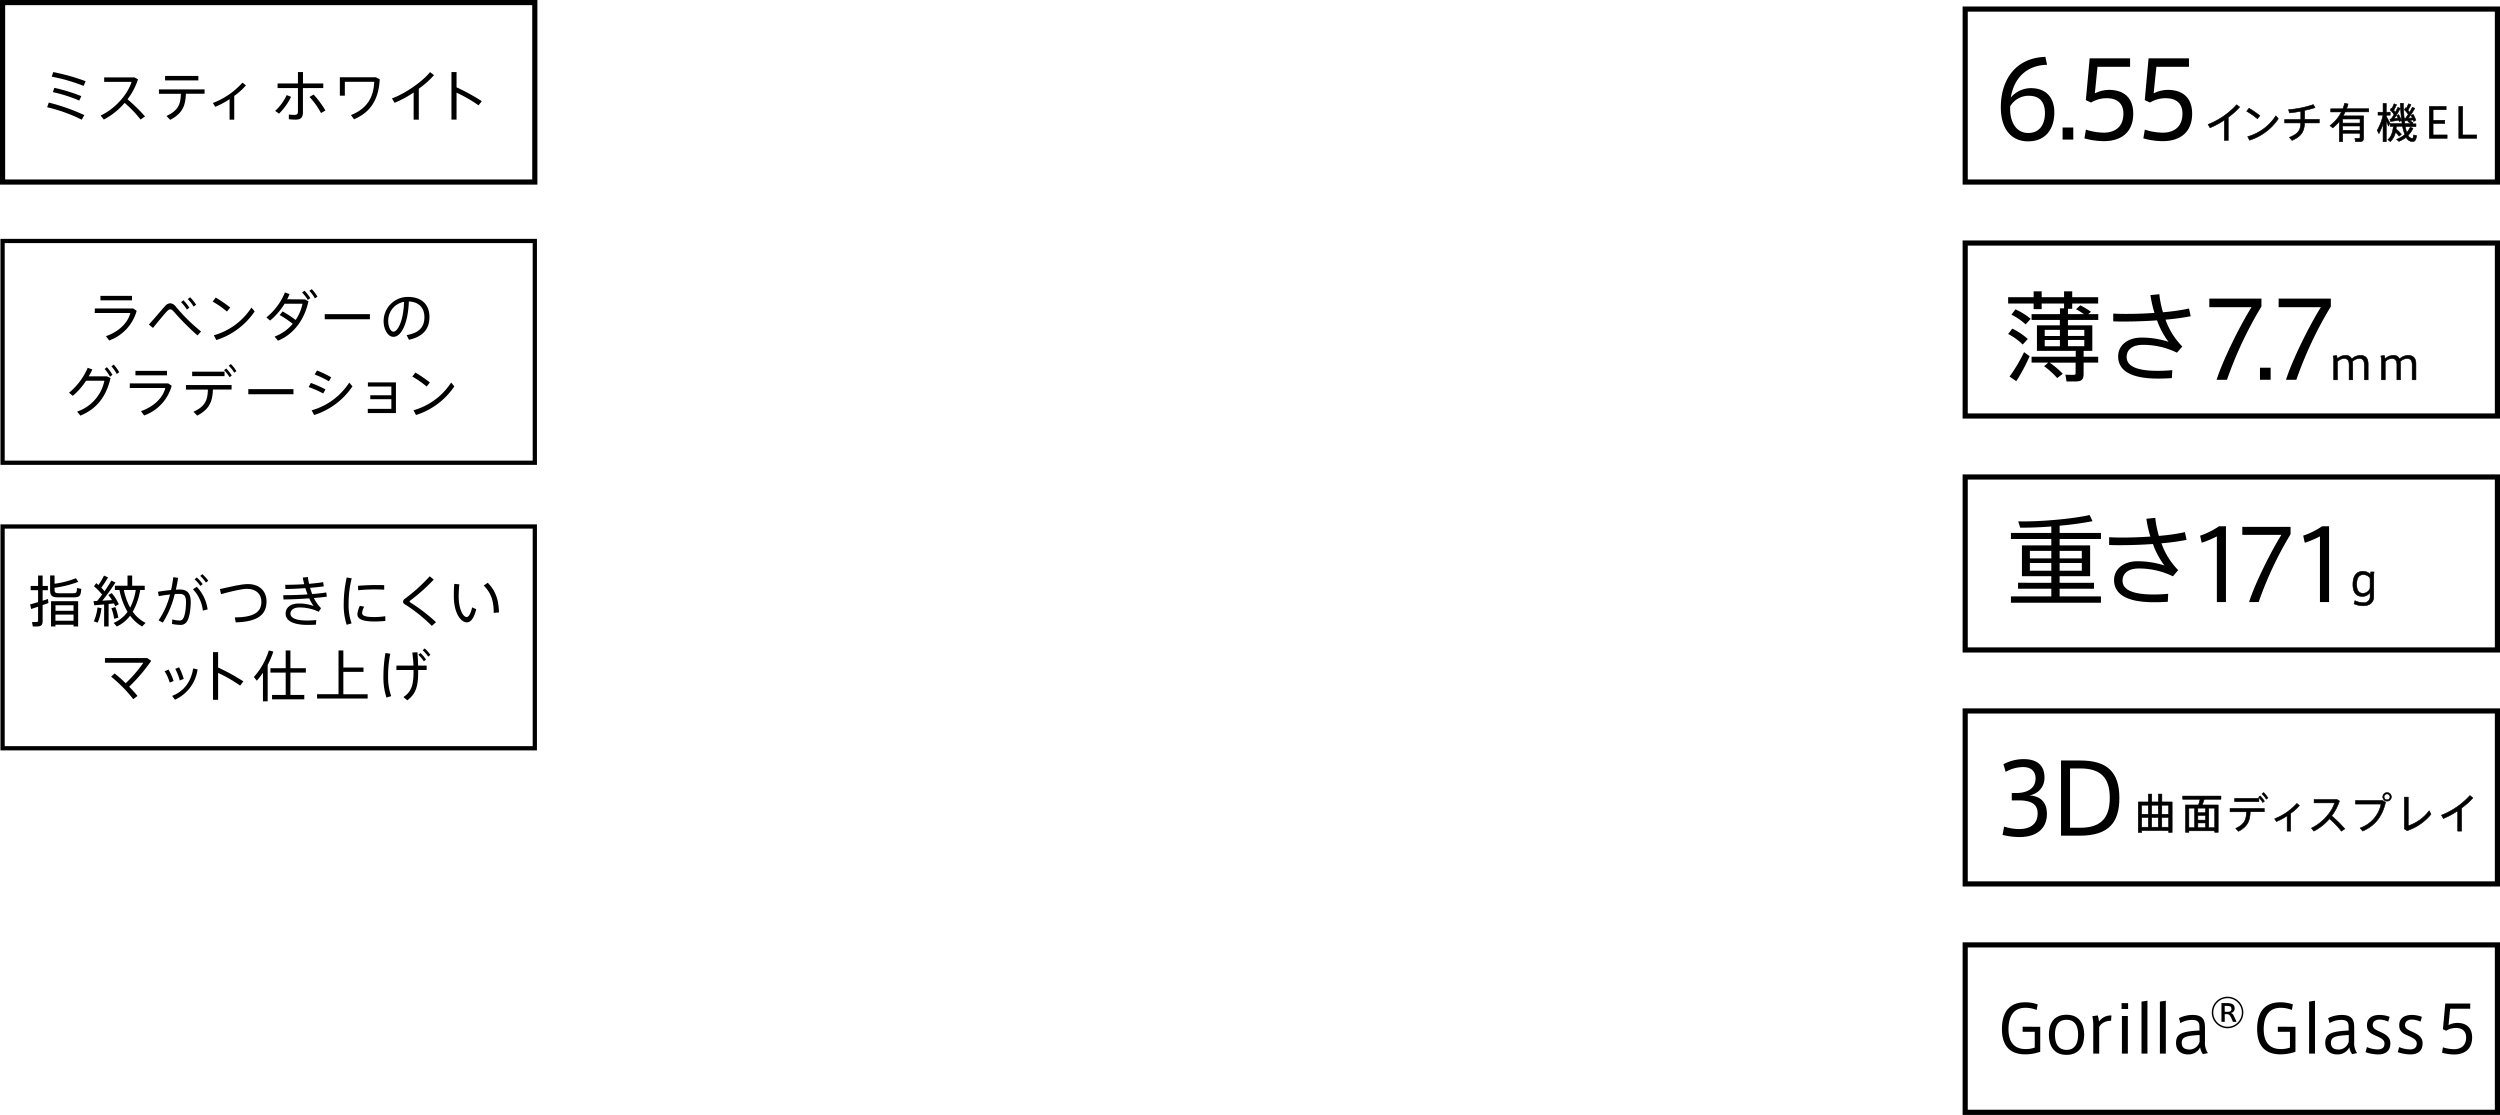 <svg xmlns="http://www.w3.org/2000/svg" viewBox="0 0 901.86 402.2"><defs><style>.cls-1,.cls-2,.cls-3,.cls-4{stroke:#000;}.cls-1{stroke-linecap:round;stroke-linejoin:round;stroke-width:0.2px;}.cls-2,.cls-3,.cls-4{fill:none;stroke-miterlimit:10;}.cls-2{stroke-width:1.86px;}.cls-3{stroke-width:1.53px;}.cls-4{stroke-width:1.53px;}</style></defs><title>feature_01_3_2</title><g id="レイヤー_2" data-name="レイヤー 2"><g id="レイヤー_1-2" data-name="レイヤー 1"><path d="M17.6,37a72.74,72.74,0,0,1,12.82,4.52l-.94,1.66A56.86,56.86,0,0,0,17,38.68ZM30.16,31a61.24,61.24,0,0,0-11.5-3.34L19.2,26A74.61,74.61,0,0,1,30.9,29.3Zm-11.1,2.28.54-1.6a63.18,63.18,0,0,1,9.74,3l-.74,1.6A50.89,50.89,0,0,0,19.06,33.24Z"/><path d="M52.32,42l-1.6,1.12a42.74,42.74,0,0,0-5.76-6,24.83,24.83,0,0,1-7.5,6L36.3,41.68c5.42-2.52,9.88-7.88,11.16-12.14H37.58V27.92H48.52l1.26.72A24.43,24.43,0,0,1,46,35.82,59.78,59.78,0,0,1,52.32,42Z"/><path d="M73.8,33.82H67.06c-.12,4.28-1.22,7.1-5.66,9.42l-1.34-1.4c4.18-1.94,5.1-4.1,5.2-8H57.34v-1.6H73.8ZM71.56,29h-12v-1.6h12Z"/><path d="M84.5,34.6v8.56H82.82V35.78a29.85,29.85,0,0,1-5.18,2.76l-.84-1.38A27.62,27.62,0,0,0,87.48,29.8l1.24,1A23.8,23.8,0,0,1,84.5,34.6Z"/><path d="M105,34.92A21.76,21.76,0,0,1,100.66,41l-1.4-1a17.73,17.73,0,0,0,4.16-5.7Zm4.28-3.16V40.4c0,2-.76,2.76-2.66,2.76A23.59,23.59,0,0,1,104.2,43v-1.7a12.17,12.17,0,0,0,2,.14c1,0,1.28-.36,1.28-1.26V31.76h-7.34V30.1h7.34V26h1.82V30.1h7.32v1.66Zm8.1,8.12-1.58.9a26.84,26.84,0,0,0-4.14-5.8l1.46-.88A33.68,33.68,0,0,1,117.4,39.88Z"/><path d="M137,28.62c-.42,7.18-3.18,11.8-9.28,14.42l-1.12-1.52c5.94-2.4,8.14-6.44,8.42-12H124.4v5h-1.8V27.88h13Z"/><path d="M151.08,32V43.16h-1.86v-9.8a37.16,37.16,0,0,1-6.88,3.72l-.94-1.6c4.68-1.6,11.2-6.22,13.74-9.48l1.42,1.12A32.42,32.42,0,0,1,151.08,32Z"/><path d="M172.64,38a53.21,53.21,0,0,0-7.94-4.58v9.72h-1.84V26h1.84V31.5a71.79,71.79,0,0,1,9.1,5Z"/><path d="M49.3,112.13a15.85,15.85,0,0,1-9.93,10.7l-1.14-1.56c4.76-1.66,7.94-4.92,8.78-8.36H34.19v-1.64H48.06Zm-1.69-3.78H36.23v-1.62H47.61Z"/><path d="M72.54,119.59,71.24,121a92.1,92.1,0,0,1-8.49-8.52c-.52-.6-.92-.88-1.34-.88s-.8.28-1.3.84c-1,1.06-3.38,3.94-4.92,5.86l-1.48-1.22c1.78-1.94,4.62-5.32,5.78-6.62a2.7,2.7,0,0,1,1.94-1.06,2.8,2.8,0,0,1,2,1.22A63.62,63.62,0,0,0,72.54,119.59ZM65.31,109l.84-.68A15.65,15.65,0,0,1,68.31,111l-.9.66A13.68,13.68,0,0,0,65.31,109Zm2.42-1.08.86-.68a14.23,14.23,0,0,1,2.16,2.7l-.92.66A12,12,0,0,0,67.73,107.91Z"/><path d="M81.87,112.39a33.75,33.75,0,0,0-5.16-3.6l1.12-1.44a46.33,46.33,0,0,1,5.22,3.58Zm10-.06a26.2,26.2,0,0,1-13.83,10.34l-.9-1.72a23.86,23.86,0,0,0,13.57-10Z"/><path d="M110,108l1.28.7c-1.4,6.42-5.18,11.84-11,14.2l-1.22-1.48a15.86,15.86,0,0,0,6.54-4.6,34.27,34.27,0,0,0-4.72-3.18l1.08-1.3a45.21,45.21,0,0,1,4.7,3.08,16.42,16.42,0,0,0,2.46-5.84h-6.46a24.43,24.43,0,0,1-5.22,6.06l-1.34-1.14a22.21,22.21,0,0,0,6.68-9l1.68.58a19.51,19.51,0,0,1-.88,1.88Zm-.16-3.12a13.81,13.81,0,0,1,2.1,2.68l-.9.64a13.5,13.5,0,0,0-2.06-2.66Zm4.69,2.14-.94.62a12.65,12.65,0,0,0-2-2.72l.87-.62A13,13,0,0,1,114.54,107.05Z"/><path d="M133.44,113.33v1.84H117.15v-1.84Z"/><path d="M154.92,114.33c0,3.86-1.8,7-7.39,8.24l-.84-1.68c5-.88,6.41-3.32,6.41-6.52s-1.89-5.48-5.61-5.6c-.26,7.6-2.62,12.74-5.56,12.74-2,0-3.54-2.7-3.54-5.62a8.74,8.74,0,0,1,8.68-8.78C152.56,107.11,154.92,110.27,154.92,114.33Zm-9.17-5.44a6.88,6.88,0,0,0-5.7,7c0,2,.86,3.76,1.9,3.76C143.51,119.61,145.57,115.67,145.75,108.89Z"/><path d="M38.56,135.76l1.31.62C38.34,143,35,147.44,29,149.94l-1.18-1.46a14.9,14.9,0,0,0,9.84-11.14h-6.6a24.83,24.83,0,0,1-4.8,5.46l-1.36-1.12a23.69,23.69,0,0,0,6.74-9l1.68.6A25,25,0,0,1,32,135.76Zm0-3.3a13.86,13.86,0,0,1,2,2.78l-.89.64a14.31,14.31,0,0,0-1.92-2.78ZM43,134.28l-.88.64a14.16,14.16,0,0,0-1.92-2.76l.82-.64A14.19,14.19,0,0,1,43,134.28Z"/><path d="M61.93,139.18A15.85,15.85,0,0,1,52,149.88l-1.14-1.56c4.76-1.66,7.94-4.92,8.78-8.36H46.82v-1.64H60.68Zm-1.69-3.78H48.86v-1.62H60.24Z"/><path d="M67.08,138.92H83.55v1.6H76.8c-.12,4.28-1.22,7.1-5.66,9.42l-1.34-1.4c4.18-1.94,5.1-4.1,5.2-8H67.08ZM81,135.68H69.32v-1.6H81Zm2.62-.22-.79.62a13.63,13.63,0,0,0-2-2.54l.76-.62A14,14,0,0,1,83.58,135.46Zm1.69-1.6-.8.6a11.82,11.82,0,0,0-2-2.52l.76-.62A13.13,13.13,0,0,1,85.27,133.86Z"/><path d="M105.87,140.38v1.84H89.58v-1.84Z"/><path d="M116.58,141.94a35.07,35.07,0,0,0-5.24-2.32l.8-1.48a39.1,39.1,0,0,1,5.28,2.34Zm10.57-2.56a26.16,26.16,0,0,1-13.83,10.34l-.9-1.7a23.8,23.8,0,0,0,13.57-10Zm-8.51-1.84a34.67,34.67,0,0,0-5.12-2.44l.84-1.44a36.17,36.17,0,0,1,5.12,2.46Z"/><path d="M142.83,137.94V149H132.68v-1.5h8.5v-3.48h-7.6V142.6h7.6v-3.16h-8.46v-1.5Z"/><path d="M153.9,139.44a33.75,33.75,0,0,0-5.16-3.6l1.12-1.44a46.33,46.33,0,0,1,5.22,3.58Zm10-.06a26.2,26.2,0,0,1-13.83,10.34l-.9-1.72a23.86,23.86,0,0,0,13.57-10Z"/><path class="cls-1" d="M803.82,42.31v8.34h-1.4V43.3a28,28,0,0,1-5.16,2.79l-.7-1.2a27.31,27.31,0,0,0,10.3-7.11l1.07.84A24.73,24.73,0,0,1,803.82,42.31Z"/><path class="cls-1" d="M814.35,42.83a25.93,25.93,0,0,0-3.87-2.7l.84-1.08a34,34,0,0,1,3.91,2.69Zm7.53,0a19.6,19.6,0,0,1-10.37,7.75l-.67-1.29A17.88,17.88,0,0,0,821,41.77Z"/><path class="cls-1" d="M836.67,44.35h-5.31c-.12,3-1.11,4.83-4.53,6.31l-.93-1.11c3.25-1.29,4-2.62,4.09-5.2h-5.83V43.13H830v-3c-1.39.26-2.82.47-4.08.59l-.34-1.16a36.1,36.1,0,0,0,8.94-1.83l.61,1.08a24.52,24.52,0,0,1-3.75,1v3.24h5.3Z"/><path class="cls-1" d="M846,40.37a14,14,0,0,1-.75,1.44h7.4v7.85c0,1.12-.39,1.44-1.58,1.44-.4,0-.94,0-1.33,0l-.23-1.18c.35,0,.87,0,1.26,0s.6-.09.6-.42V48.07h-6.27v3H843.9V43.81a16.81,16.81,0,0,1-2.37,2.32l-1-.82a13.88,13.88,0,0,0,4.15-4.94h-3.9V39.25h4.41a17.4,17.4,0,0,0,.62-2l1.24.27a14.68,14.68,0,0,1-.54,1.7h8v1.12Zm5.37,2.55h-6.27v1.49h6.27Zm0,4.1V45.46h-6.27V47Z"/><path class="cls-1" d="M860.83,43.46V51.1h-1.15V44.57a22.53,22.53,0,0,1-1.5,3.65L857.56,47a18.64,18.64,0,0,0,2.12-5.47h-1.82V40.48h1.82V37.3h1.15v3.18h1.41v1.08h-1.41V42c.5.84,1,1.8,1.31,2.4l-.54,1.08C861.42,44.92,861.15,44.18,860.83,43.46Zm10.95,5.48c-.27,1.81-.76,2.2-1.71,2.13A2.75,2.75,0,0,1,868,49.52,12.17,12.17,0,0,1,865.42,51l-.87-.72a10.75,10.75,0,0,0,3-1.74,14.88,14.88,0,0,1-.85-3h-2.22l-.12,1a13.84,13.84,0,0,1,1.92,1.92l-.81.66a11.43,11.43,0,0,0-1.32-1.5,6.29,6.29,0,0,1-1.85,3.45l-.9-.68c1.34-1.06,1.79-3,2-4.8h-1.17v-1h4.32a58,58,0,0,1-.62-7.33H867a51.7,51.7,0,0,0,.56,7.33h2.23a6.68,6.68,0,0,0-1.18-.72l.4-.45-1.39.21-.26-.88.39,0,1-1.5a6.49,6.49,0,0,0-1.39-1.63l.45-.74.24.23a14.61,14.61,0,0,0,.81-1.67l.88.32a20,20,0,0,1-1.08,2,5.83,5.83,0,0,1,.57.77c.41-.68.77-1.31,1-1.82l.9.35a37.74,37.74,0,0,1-2.34,3.63l1.47-.18a7.48,7.48,0,0,0-.48-.83l.72-.43a8.35,8.35,0,0,1,1,2.13l-.78.43-.18-.55-1.43.22a6.44,6.44,0,0,1,1.38.84l-.37.36h1.42v1h-3.88a13.54,13.54,0,0,0,.58,2.12,7,7,0,0,0,1.23-1.91l1,.39a8.85,8.85,0,0,1-1.77,2.54,1.88,1.88,0,0,0,1.44,1.12c.31,0,.46-.19.55-1.26Zm-9.55-9.26.43-.7.21.18a16.39,16.39,0,0,0,.77-1.71l.9.33c-.26.58-.65,1.32-1,2a5.71,5.71,0,0,1,.55.75c.38-.66.69-1.29.92-1.8l.87.36a38.89,38.89,0,0,1-2.21,3.7l1.41-.18a7.78,7.78,0,0,0-.48-.85l.68-.42a10.11,10.11,0,0,1,1,2.11l-.72.42-.18-.52-3,.49-.21-.88.45-.06c.34-.53.69-1,1-1.59A6.55,6.55,0,0,0,862.23,39.68Z"/><path class="cls-1" d="M882.79,48.68V49.9h-6.43V38.38h6.07v1.21h-4.71v3.8h4.2v1.17h-4.2v4.12Z"/><path class="cls-1" d="M893.46,48.68V49.9H887V38.38h1.38v10.3Z"/><path d="M741.09,40.57c0,5.69-2.9,10.42-9.49,10.42-5.88,0-9.81-4.27-9.81-12.28,0-10,5.34-17.82,16.06-18.2l.61,2.86c-7.28.19-11.9,4.65-13.08,11.83a9.52,9.52,0,0,1,7.25-3.4C738.12,31.8,741.09,35.23,741.09,40.57Zm-3.39.16c0-3.59-1.64-6.18-5.84-6.18a7.65,7.65,0,0,0-6.71,3.85v1.15c.07,4.31,2,8.42,6.52,8.42C735.37,48,737.7,45.38,737.7,40.73Z"/><path d="M747.92,46v4.35h-3.85V46Z"/><path d="M769.55,41c0,6.72-4.35,9.92-10.6,9.92a26.39,26.39,0,0,1-7-1l.53-3.16a21.81,21.81,0,0,0,6.49,1.1C762.72,47.82,766,46,766,41c0-4.2-2.86-5.57-6-5.57A10.92,10.92,0,0,0,754.33,37l-1.87-.88,1.38-15.07h14.57v3.05H756.66l-.95,9.58a11.59,11.59,0,0,1,5.14-1.26C765.55,32.45,769.55,34.7,769.55,41Z"/><path d="M790.8,41c0,6.72-4.35,9.92-10.6,9.92a26.39,26.39,0,0,1-7-1l.53-3.16a21.81,21.81,0,0,0,6.49,1.1c3.77,0,7.09-1.87,7.09-6.86,0-4.2-2.86-5.57-6-5.57A10.92,10.92,0,0,0,775.58,37l-1.87-.88,1.38-15.07h14.57v3.05H777.91l-1,9.58a11.66,11.66,0,0,1,5.15-1.26C786.8,32.45,790.8,34.7,790.8,41Z"/><path d="M815.8,107.71v2.86A140.22,140.22,0,0,0,803.37,137h-3.74c2.33-7.32,8.62-19.91,12.59-26.17H797v-3.12Z"/><path d="M819.12,132.65V137h-3.85v-4.35Z"/><path d="M840.83,107.71v2.86A140.25,140.25,0,0,0,828.39,137h-3.73c2.32-7.32,8.62-19.91,12.58-26.17H822v-3.12Z"/><path d="M746,115.41v1.94h8.79v9.22h-3.14v2.12h5.26v2.12h-5.26v4c0,2.19-.71,2.8-3.15,2.8-.88,0-2.08,0-3,0l-.42-2.44c.74,0,1.87.07,2.68.07s1-.17,1-.67v-3.74h-9.36a30.08,30.08,0,0,1,4.73,4l-2,1.56a28.85,28.85,0,0,0-4.73-4.28l1.48-1.3h-6v-2.12h15.93v-2.12h-14v-9.22h8.27v-1.94H732.88v-2.09h10.24v-2.08h1.48v-1.73h-8.08v2h-2.9v-2h-9.19v-2.3h9.19v-2.12h2.9v2.12h8.08v-2.12h2.94v2.12h9.36v2.3h-9.36v1.9H746v1.91h5.75a27.79,27.79,0,0,0-2.82-1.76l1.52-1.42a29.67,29.67,0,0,1,3.85,2.33l-1,.85h3.64v2.09Zm-21.59,5.08,1.52-1.94a23.74,23.74,0,0,1,5.58,3.74l-1.83,2A21.57,21.57,0,0,0,724.43,120.49Zm5.76,6.54,2,1.48a66.58,66.58,0,0,1-4.8,9l-2.44-1.66A56.54,56.54,0,0,0,730.19,127Zm-3.11-15.44a23.38,23.38,0,0,1,5.48,3.43l-1.8,2a22.26,22.26,0,0,0-5.12-3.5Zm10.56,9.61h5.48V119h-5.48Zm0,3.71h5.48v-2.26h-5.48ZM746,119v2.19h5.9V119Zm5.9,3.64H746v2.26h5.9Z"/><path d="M787.24,125l-1.91,2.23a27.78,27.78,0,0,0-12.26-2.83c-3.85,0-5.89,1.77-5.89,4.38,0,3.25,3.49,5,11.23,5,1.48,0,3.32-.07,5.23-.25l-.15,2.86c-1.76.14-3.53.18-5,.18-9.82,0-14.38-2.9-14.38-8,0-4,3.43-6.79,8.44-6.79a32.13,32.13,0,0,1,9.72,1.52,28.22,28.22,0,0,1-4.13-7.73c-4,.28-8.13.42-11.8.42-1.42,0-2.76,0-4-.07v-2.79c1.41.07,2.93.11,4.62.11,3.18,0,6.75-.11,10.25-.36a42.29,42.29,0,0,1-1.45-6.43l3.21-.31a35.5,35.5,0,0,0,1.31,6.5,72.64,72.64,0,0,0,9.4-1.35l.6,2.79a89,89,0,0,1-9.08,1.24A26.49,26.49,0,0,0,787.24,125Z"/><path d="M738.41,293.67c0,4.38-2.75,8.3-10,8.3a26.81,26.81,0,0,1-6-.78l.57-3a18.53,18.53,0,0,0,5.37.89c3.67,0,6.71-1.49,6.71-5.66,0-3.14-2.05-4.69-6.85-4.69h-2.47v-2.65h1.48c4.63,0,7.1-2,7.1-5.27,0-2.54-1.59-4.09-4.49-4.09a12.91,12.91,0,0,0-6.29,1.73l-.81-2.76a15.6,15.6,0,0,1,7.24-1.84c4.31,0,7.56,1.74,7.56,6.61a6.29,6.29,0,0,1-5.51,6.46C736.57,287.24,738.41,289.82,738.41,293.67Z"/><path d="M764.55,287.87c0,8.66-3.67,13.6-14.31,13.6H743.5V274.34h6.92C760,274.34,764.55,278.37,764.55,287.87Zm-3.46,0c0-7.52-3.43-10.66-10.7-10.66h-3.64v21.4h3.64C757.48,298.61,761.09,295.47,761.09,287.87Z"/><path class="cls-1" d="M783.59,289.3v11h-1.27v-.67H772.6v.67h-1.22v-11H775v-2.84h1.23v2.84h2.4v-2.84h1.25v2.84Zm-11,1.17v3.28H775v-3.28Zm0,7.95H775v-3.53H772.6Zm3.61-7.95v3.28h2.4v-3.28Zm0,4.42v3.53h2.4v-3.53Zm3.65-4.42v3.28h2.46v-3.28Zm2.46,7.95v-3.53h-2.46v3.53Z"/><path class="cls-1" d="M795.17,288.32c-.19.63-.45,1.37-.73,2.07h5.76v9.87h-1.26v-.55h-9.32v.55h-1.21v-9.87h4.71c.22-.7.43-1.45.57-2.07H787.4v-1.15h13.79v1.15Zm-5.55,10.25h2.07v-7.05h-2.07Zm6-7.05h-2.76v1.65h2.76Zm0,2.65h-2.76v1.68h2.76Zm-2.76,4.4h2.76v-1.71h-2.76Zm6.08-7.05h-2.15v7.05h2.15Z"/><path class="cls-1" d="M804.47,291.62h12.35v1.2h-5.06c-.09,3.21-.91,5.33-4.24,7.07l-1-1.05c3.14-1.46,3.83-3.08,3.9-6h-5.94Zm10.41-2.43h-8.73V288h8.73Zm2-.16-.6.46a10.05,10.05,0,0,0-1.5-1.9l.57-.47A11,11,0,0,1,816.85,289Zm1.26-1.2-.6.45a8.76,8.76,0,0,0-1.52-1.89l.57-.47A10,10,0,0,1,818.11,287.83Z"/><path class="cls-1" d="M826.34,293.41v6.42h-1.26v-5.54a22,22,0,0,1-3.88,2.07l-.63-1a20.77,20.77,0,0,0,8-5.52l.93.75A18.28,18.28,0,0,1,826.34,293.41Z"/><path class="cls-1" d="M845.86,299l-1.2.84a32.06,32.06,0,0,0-4.32-4.5,18.64,18.64,0,0,1-5.63,4.48l-.87-1.09c4.07-1.89,7.41-5.91,8.37-9.11H834.8V288.4H843l.94.54a18.11,18.11,0,0,1-2.82,5.38A44.45,44.45,0,0,1,845.86,299Z"/><path class="cls-1" d="M859.52,288.8l1.05.57c-1.08,4.79-3.52,8.39-8.23,10.43l-.93-1.1a11.62,11.62,0,0,0,7.56-8.64h-9.24V288.8Zm3.14-1.33a1.54,1.54,0,1,1-1.55-1.55A1.54,1.54,0,0,1,862.66,287.47Zm-.48,0a1.1,1.1,0,0,0-1.07-1.07,1.07,1.07,0,1,0,1.07,1.07Z"/><path class="cls-1" d="M876.94,293.75a18.68,18.68,0,0,1-8.58,5.9l-1-.63V287.57h1.4v10.35a15.62,15.62,0,0,0,7.56-5.46Z"/><path class="cls-1" d="M888,291.49v8.34h-1.4v-7.35a28,28,0,0,1-5.16,2.79l-.7-1.2A27.31,27.31,0,0,0,891,287l1.07.84A24.73,24.73,0,0,1,888,291.49Z"/><path d="M736,370.41v9a16,16,0,0,1-5.35.94c-6.49,0-8.46-4.14-8.46-9.12s1.83-9.66,8.41-9.66a13.8,13.8,0,0,1,4.49.76l-.38,2a11.3,11.3,0,0,0-4-.78c-4.63,0-6.16,3.53-6.16,7.73,0,4,1.55,7.17,6.23,7.17a10,10,0,0,0,3.24-.54v-5.69h-4.37v-1.83Z"/><path d="M751.86,373.25c0,3.58-1.48,7.29-6.37,7.29s-6.37-3.71-6.37-7.31,1.51-7.17,6.37-7.17S751.86,369.73,751.86,373.25Zm-2.19,0c0-3.53-1.4-5.38-4.18-5.38s-4.18,1.85-4.18,5.38,1.41,5.5,4.18,5.5S749.67,376.78,749.67,373.21Z"/><path d="M761.68,366.32l-.11,1.91c-1.67,0-3.58.68-4.3,2.32v9.52h-2.14v-10a14.26,14.26,0,0,0-.33-3.48l1.92-.28a7.71,7.71,0,0,1,.47,2.25A5.18,5.18,0,0,1,761.68,366.32Z"/><path d="M767.7,361.88V364h-2.35v-2.14Zm-2.23,4.63h2.14v13.56h-2.14Z"/><path d="M774.68,361v19.08h-2.14V361.32Z"/><path d="M781.31,361v19.08h-2.14V361.32Z"/><path d="M796.49,379.9l-1.79.36a5,5,0,0,1-1-2.45,4.72,4.72,0,0,1-4.35,2.57c-2.16,0-4.35-1.09-4.35-4.09,0-3.18,1.65-4.21,8.44-4.54V370.6c0-1.6-.33-2.68-2.73-2.68a8.55,8.55,0,0,0-4.16,1.15l-.49-1.78a10.92,10.92,0,0,1,4.89-1.15c3.5,0,4.48,1.57,4.48,4.44V376A6.21,6.21,0,0,0,796.49,379.9Zm-3-6.53c-5,.28-6.44.73-6.44,2.85s1.69,2.39,2.73,2.39a3.77,3.77,0,0,0,3.71-2.84Z"/><path d="M809.27,365.24a5.69,5.69,0,1,1-5.69-5.68A5.68,5.68,0,0,1,809.27,365.24Zm-.54,0a5.15,5.15,0,1,0-5.15,5.15A5.14,5.14,0,0,0,808.73,365.24Zm-2.91,1.22c.28.57.75,1.55,1,2.17h-1.31a11.89,11.89,0,0,0-1-2.14,1.32,1.32,0,0,0-1.32-.64h-.63v2.78h-1.18v-6.77h1.91c1.78,0,2.84.47,2.84,1.85a1.56,1.56,0,0,1-1.34,1.7A1.82,1.82,0,0,1,805.82,366.46Zm-.87-2.53c0-.8-.47-1.06-1.62-1.06h-.78V365h1.22C804.52,365,805,364.65,805,363.93Z"/><path d="M828.07,370.41v9a16.06,16.06,0,0,1-5.36.94c-6.48,0-8.46-4.14-8.46-9.12s1.84-9.66,8.42-9.66a13.73,13.73,0,0,1,4.48.76l-.37,2a11.39,11.39,0,0,0-4-.78c-4.63,0-6.16,3.53-6.16,7.73,0,4,1.55,7.17,6.23,7.17a10,10,0,0,0,3.24-.54v-5.69h-4.37v-1.83Z"/><path d="M835.12,361v19.08H833V361.32Z"/><path d="M850.3,379.9l-1.78.36a5.11,5.11,0,0,1-1-2.45,4.71,4.71,0,0,1-4.35,2.57c-2.16,0-4.34-1.09-4.34-4.09,0-3.18,1.64-4.21,8.43-4.54V370.6c0-1.6-.33-2.68-2.72-2.68a8.49,8.49,0,0,0-4.16,1.15l-.5-1.78a11,11,0,0,1,4.89-1.15c3.5,0,4.49,1.57,4.49,4.44V376A6.22,6.22,0,0,0,850.3,379.9Zm-3-6.53c-4.95.28-6.43.73-6.43,2.85s1.69,2.39,2.72,2.39a3.76,3.76,0,0,0,3.71-2.84Z"/><path d="M862.31,376.38c0,3.13-2.28,4-4.37,4a14.38,14.38,0,0,1-4.58-.82l.49-1.83a10.54,10.54,0,0,0,3.88.84c1.29,0,2.46-.44,2.46-2.14,0-1.26-1.05-1.9-3.07-2.77s-3.25-1.62-3.25-3.81c0-3,2.54-3.71,4.47-3.71a10.23,10.23,0,0,1,3.71.68l-.52,1.74a7.51,7.51,0,0,0-3.17-.75c-.94,0-2.4.4-2.4,1.95,0,1.15.76,1.62,2.64,2.44C860.66,373.16,862.31,374.1,862.31,376.38Z"/><path d="M873.94,376.38c0,3.13-2.28,4-4.37,4a14.38,14.38,0,0,1-4.58-.82l.49-1.83a10.54,10.54,0,0,0,3.88.84c1.29,0,2.47-.44,2.47-2.14,0-1.26-1.06-1.9-3.08-2.77s-3.24-1.62-3.24-3.81c0-3,2.53-3.71,4.46-3.71a10.23,10.23,0,0,1,3.71.68l-.51,1.74a7.6,7.6,0,0,0-3.18-.75c-.94,0-2.39.4-2.39,1.95,0,1.15.75,1.62,2.63,2.44C872.3,373.16,873.94,374.1,873.94,376.38Z"/><path d="M891.8,374.29c0,4.13-2.68,6.11-6.53,6.11a16.26,16.26,0,0,1-4.32-.64l.32-1.95a13.48,13.48,0,0,0,4,.68c2.33,0,4.37-1.15,4.37-4.22,0-2.59-1.76-3.44-3.71-3.44a6.68,6.68,0,0,0-3.5,1l-1.16-.54.85-9.28h9v1.88h-7.24l-.59,5.9a7.16,7.16,0,0,1,3.17-.78C889.33,369,891.8,370.41,891.8,374.29Z"/><path class="cls-1" d="M854.29,131.3V137h-1.35v-5.41c0-1.17-.34-2.27-1.83-2.27a3.77,3.77,0,0,0-2.49,1.11,6.39,6.39,0,0,1,.12,1.41V137h-1.3v-5.43c0-1.2-.38-2.25-1.83-2.25a3.38,3.38,0,0,0-2.39,1.16V137h-1.36v-6.88a6.29,6.29,0,0,0-.21-1.7l1.24-.18a4.6,4.6,0,0,1,.27,1.26,4.16,4.16,0,0,1,2.88-1.3,2.26,2.26,0,0,1,2.33,1.3,4.73,4.73,0,0,1,3.15-1.3C853.57,128.24,854.29,129.5,854.29,131.3Z"/><path class="cls-1" d="M871.53,131.3V137h-1.35v-5.41c0-1.17-.35-2.27-1.83-2.27a3.75,3.75,0,0,0-2.49,1.11,6.39,6.39,0,0,1,.12,1.41V137h-1.31v-5.43c0-1.2-.37-2.25-1.83-2.25a3.36,3.36,0,0,0-2.38,1.16V137h-1.37v-6.88a6.29,6.29,0,0,0-.21-1.7l1.25-.18a5.48,5.48,0,0,1,.27,1.26,4.15,4.15,0,0,1,2.88-1.3,2.26,2.26,0,0,1,2.32,1.3,4.73,4.73,0,0,1,3.15-1.3C870.81,128.24,871.53,129.5,871.53,131.3Z"/><rect class="cls-2" x="708.93" y="3.27" width="192" height="62.4"/><rect class="cls-2" x="708.93" y="87.67" width="192" height="62.4"/><rect class="cls-2" x="708.93" y="172.07" width="192" height="62.4"/><rect class="cls-2" x="708.93" y="256.47" width="192" height="62.4"/><rect class="cls-2" x="708.93" y="340.87" width="192" height="60.4"/><rect class="cls-2" x="0.93" y="0.93" width="192" height="64.74"/><rect class="cls-3" x="0.93" y="86.93" width="192" height="80"/><path d="M17.46,217.53l-2.08.76V224c0,1.54-.58,2-2.14,2-.44,0-1,0-1.4,0l-.3-1.6c.4,0,1,0,1.36,0,.64,0,.84-.1.84-.62v-4.92l-2.5.84-.38-1.66,2.88-.84v-4.3H11.06v-1.52h2.68v-3.76h1.64v3.76h1.9v1.52h-1.9v3.8l1.92-.62Zm11.87-5.1c-.22,2.7-.6,3.06-3,3.06H21.16c-2.4,0-3.08-.52-3.08-2.7v-5.2h1.6v3a32.83,32.83,0,0,0,7.71-2l.84,1.3a37.5,37.5,0,0,1-8.55,2.14v.72c0,1,.36,1.26,1.62,1.26h4.86c1.43,0,1.55-.16,1.61-1.88Zm-10.91,4.46h9.77V226H26.53v-.62H20V226h-1.6Zm1.6,1.46v2h6.51v-2Zm6.51,5.58v-2.22H20v2.22Z"/><path d="M39.18,217.89V226H37.56v-7.94l-3.54.3-.3-1.5,1.32-.06c.6-.74,1.22-1.52,1.8-2.3a20.77,20.77,0,0,0-2.94-3l.84-1.14.78.68a26.19,26.19,0,0,0,2-3.4l1.46.64A37.5,37.5,0,0,1,36.54,212c.44.44.82.88,1.16,1.28a43.92,43.92,0,0,0,2.48-3.84l1.48.68a69.75,69.75,0,0,1-4.76,6.58l3.5-.22a15.1,15.1,0,0,0-1.32-1.82l1.24-.7A17.16,17.16,0,0,1,42.86,218l-1.3.68a10.67,10.67,0,0,0-.46-1Zm-4,1.26,1.42.24a17.65,17.65,0,0,1-1.38,5.24l-1.38-.5A15.71,15.71,0,0,0,35.16,219.15Zm6,4.08a17.42,17.42,0,0,0-1-3.82l1.42-.4a17.79,17.79,0,0,1,1.08,3.82Zm11.35,1.46L51.27,226a14,14,0,0,1-4.33-3.9,12.67,12.67,0,0,1-4.8,3.9L41,224.71a11.46,11.46,0,0,0,5-4,25,25,0,0,1-2.9-7.86H41.44v-1.54H46v-3.7h1.68v3.7h4.53v1.54H50.57a23.71,23.71,0,0,1-2.69,7.84A12.94,12.94,0,0,0,52.49,224.69Zm-5.55-5.5a21.63,21.63,0,0,0,2-6.36h-4.3A22.63,22.63,0,0,0,46.94,219.19Z"/><path d="M68.8,217.07c0,3.06-.54,5.8-1.28,7a2.64,2.64,0,0,1-2.68,1.34,12.32,12.32,0,0,1-2.8-.34l.12-1.62a9.14,9.14,0,0,0,2.36.38,1.46,1.46,0,0,0,1.52-.66c.64-.94,1.06-3.34,1.06-6,0-2.14-.64-2.92-2.38-2.92-.48,0-1.06,0-1.68.06a34.19,34.19,0,0,1-4.32,10.3l-1.52-.82a28.77,28.77,0,0,0,4.14-9.32c-1.36.14-2.82.34-4.06.6l-.3-1.6c1.42-.24,3.16-.48,4.74-.62a44.53,44.53,0,0,0,.78-4.62l1.74.22c-.2,1.44-.48,2.86-.8,4.28q.78-.06,1.38-.06C67.56,212.63,68.8,214.07,68.8,217.07ZM71,211.69a14.88,14.88,0,0,1,3.9,8.14l-1.72.44a13.4,13.4,0,0,0-3.57-7.7ZM70.2,209l.79-.68a13.59,13.59,0,0,1,2.12,2.4l-.84.66A11,11,0,0,0,70.2,209Zm2-1.22.78-.66a12.88,12.88,0,0,1,2.14,2.38l-.84.66A11.85,11.85,0,0,0,72.25,207.77Z"/><path d="M96.15,217c0,4.68-3.1,7.3-11.11,7.52l-.34-1.78c7-.06,9.59-2,9.59-5.64,0-2.78-1.87-4.68-5.21-4.68-2,0-6,1-9.34,1.92l-.42-1.84c3.64-.8,7.66-1.8,10.08-1.8C93.47,210.67,96.15,213.13,96.15,217Z"/><path d="M115.81,219.39l-.83,1.3a16.26,16.26,0,0,0-6.88-1.56c-2.22,0-3.32,1-3.32,2.26,0,1.54,2.08,2.46,5.9,2.46.92,0,2.18-.06,3.4-.16l-.1,1.64c-1,.08-2.12.1-3,.1-5.3,0-7.94-1.54-7.94-4.06,0-2.2,1.74-3.66,4.82-3.66a14.84,14.84,0,0,1,5.28.92,15.28,15.28,0,0,1-1.58-2.78c-3.1.22-6.48.38-9.3.4l-.08-1.54c2.72,0,5.86-.08,8.78-.28-.28-.72-.56-1.48-.8-2.26-2.42.16-4.94.3-7.2.32l-.08-1.52c2.18,0,4.58-.08,6.88-.22-.22-.8-.4-1.6-.54-2.38l1.84-.22c.1.8.26,1.64.44,2.46,1.88-.16,3.64-.36,5.07-.6l.22,1.52c-1.38.18-3.09.38-4.93.52.22.76.48,1.52.76,2.26,1.92-.16,3.69-.36,5.09-.58l.18,1.52c-1.28.18-2.89.34-4.65.48A13.06,13.06,0,0,0,115.81,219.39Z"/><path d="M126.88,208.63a36.27,36.27,0,0,0-1.12,9.12,19.19,19.19,0,0,0,1.08,7.12l-1.78.52a23.08,23.08,0,0,1-1.06-7.6,43.76,43.76,0,0,1,1.08-9.48ZM139,222.29V224c-1.26.12-2.66.2-3.86.2-3.57,0-6.21-.58-6.21-2.58a7.55,7.55,0,0,1,.9-3.06l1.56.3a5.43,5.43,0,0,0-.76,2.26c0,1.14,1.6,1.48,4.47,1.48A25.61,25.61,0,0,0,139,222.29Zm-9.77-9.36-.1-1.6c1.88-.16,4.29-.28,6.47-.28,1,0,2.12,0,3,.06l0,1.62c-1-.06-2.22-.1-3.42-.1C133.18,212.63,131,212.75,129.26,212.93Z"/><path d="M157.29,224.45l-1.52,1.34a55.21,55.21,0,0,0-9.87-7.88,1,1,0,0,1-.5-.88,1.34,1.34,0,0,1,.62-1,61.45,61.45,0,0,0,9-8.14l1.45,1.2a67.26,67.26,0,0,1-8.51,7.58.39.39,0,0,0-.2.3.35.35,0,0,0,.16.3A62.22,62.22,0,0,1,157.29,224.45Z"/><path d="M170.32,219.11l1.48.66c-.78,3.08-1.86,4.74-3.38,4.74-2.18,0-4.7-3.34-4.7-9.38,0-1.34,0-2.88.16-4.5l1.82.16a42.43,42.43,0,0,0-.24,4.28c0,4.6,1.56,7.52,2.88,7.52C169.16,222.59,169.86,221.15,170.32,219.11Zm9.69,1.82-1.9.16c0-4.4-1-7.26-3.62-9.86l1.46-1C178.87,213.21,179.87,216.43,180,220.93Z"/><path d="M46.6,247.72c1.16,1.2,2.24,2.36,3,3.34l-1.52,1.16a50,50,0,0,0-8-8.12l1.26-1.16a46.64,46.64,0,0,1,4,3.54,48.56,48.56,0,0,0,6.38-7.4H37.86V237.4H53.13l1.42,1A62.33,62.33,0,0,1,46.6,247.72Z"/><path d="M62.64,245.66l-1.4.58a17.59,17.59,0,0,0-1.84-4.08l1.38-.62A21.59,21.59,0,0,1,62.64,245.66Zm8.63-4.18a14.07,14.07,0,0,1-8.17,10.94l-1-1.38c4.4-1.72,6.87-5.3,7.57-9.9Zm-6.41,4a19.84,19.84,0,0,0-1.64-4.2l1.38-.56a21.24,21.24,0,0,1,1.68,4.18Z"/><path d="M86.63,247.32a53.33,53.33,0,0,0-7.95-4.58v9.72H76.84v-17.2h1.84v5.54a71.92,71.92,0,0,1,9.11,5Z"/><path d="M96.56,239.88V253h-1.7V242.68a28.27,28.27,0,0,1-2.22,2.88l-1.06-1.34a25.68,25.68,0,0,0,5.4-9.58l1.62.42A29.48,29.48,0,0,1,96.56,239.88Zm8.21,2.76v8.06h5v1.58H98.14V250.7h4.92v-8.06h-5.5v-1.58h5.5v-6.4h1.71v6.4h5.56v1.58Z"/><path d="M132.63,250.46V252H114.38v-1.58h7.74V234.64h1.74v6.16h7.27v1.58h-7.27v8.08Z"/><path d="M140,243.88a20.63,20.63,0,0,0,1.12,7.24l-1.7.52a22.89,22.89,0,0,1-1.1-7.58,51.12,51.12,0,0,1,.72-8.5l1.74.28A41.66,41.66,0,0,0,140,243.88Zm10.81-3.76h3.1v1.58h-3.06v.58c0,5.32-.78,8-3.93,10.36l-1.4-1.18c2.94-1.92,3.66-4.46,3.66-9.22v-.54H143v-1.58h6.16c-.06-1.44-.19-3-.42-4.72l1.85-.1C150.71,237.08,150.79,238.68,150.83,240.12Zm.1-3.9.78-.64a13.91,13.91,0,0,1,2,2.34l-.8.64A12.17,12.17,0,0,0,150.93,236.22Zm4.34,0-.78.66a12.06,12.06,0,0,0-2-2.3l.74-.66A13.13,13.13,0,0,1,155.27,236.26Z"/><rect class="cls-4" x="0.93" y="189.93" width="192" height="80"/><path d="M803,189.85v27.34h-3.28v-23.7a33.89,33.89,0,0,1-5.48,2.3l-.56-2.55a28.52,28.52,0,0,0,6.82-3.39Z"/><path d="M826.31,190.06v2.65a129.66,129.66,0,0,0-11.51,24.48h-3.46c2.15-6.78,8-18.44,11.65-24.23H808.9v-2.9Z"/><path d="M840.2,189.85v27.34h-3.29v-23.7a33.89,33.89,0,0,1-5.48,2.3l-.56-2.55a28.52,28.52,0,0,0,6.82-3.39Z"/><path d="M743,194.44v2.3h11v11.13H743v2.36h12.4v2.16H743v2.75H757.9v2.3H725.43v-2.3H740v-2.75H728v-2.16H740v-2.36h-10.6V196.74H740v-2.3H725.43v-2.19H740v-2.33c-4,.32-8,.46-11.23.43l-.71-2.27c7.81.18,19.78-.91,25.75-2.29l1.06,2.22A112.52,112.52,0,0,1,743,189.64v2.61H757.9v2.19Zm-10.73,7H740v-2.72h-7.73Zm7.73,4.45V203.1h-7.73v2.79Zm3-7.17v2.72h8v-2.72Zm8,4.38h-8v2.79h8Z"/><path d="M785.77,205.68l-1.91,2.22a27.8,27.8,0,0,0-12.26-2.82c-3.85,0-5.9,1.76-5.9,4.38,0,3.25,3.5,5,11.24,5,1.48,0,3.32-.07,5.22-.25l-.14,2.87c-1.76.14-3.53.17-5,.17-9.82,0-14.38-2.89-14.38-8,0-4,3.43-6.78,8.44-6.78a31.82,31.82,0,0,1,9.72,1.52,28.44,28.44,0,0,1-4.14-7.74c-4,.28-8.12.42-11.8.42-1.41,0-2.75,0-4-.07v-2.79c1.42.07,2.94.11,4.63.11,3.18,0,6.75-.11,10.24-.36a41.88,41.88,0,0,1-1.44-6.42l3.21-.32a35.5,35.5,0,0,0,1.31,6.5,70.52,70.52,0,0,0,9.39-1.35l.6,2.79a86.06,86.06,0,0,1-9.07,1.24A26.62,26.62,0,0,0,785.77,205.68Z"/><path class="cls-1" d="M856.43,206.34a10,10,0,0,0-.12,1.61v7.23c0,2.31-1.69,3.36-3.84,3.36a8.41,8.41,0,0,1-3.24-.71l.3-1.14a7,7,0,0,0,2.94.72A2.21,2.21,0,0,0,855,215v-1.35a3.28,3.28,0,0,1-2.85,1.51c-2.08,0-3.35-1.45-3.35-4.3,0-2.54.88-4.76,3.61-4.76a3.62,3.62,0,0,1,2.7,1.14,6.68,6.68,0,0,1,.13-.93ZM855,209.63a7.33,7.33,0,0,0-.07-1.19,3,3,0,0,0-2.34-1.15c-1.76,0-2.44,1.39-2.44,3.57,0,1.8.63,3.18,2.23,3.18a2.78,2.78,0,0,0,2.55-1.64,8.26,8.26,0,0,0,.07-1.08Z"/></g></g></svg>